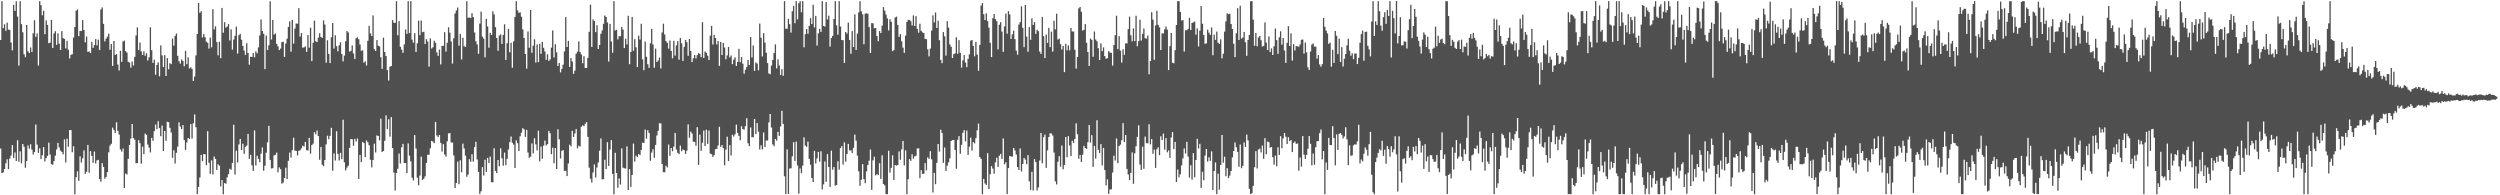 <svg xmlns="http://www.w3.org/2000/svg" width="1920" height="150"><path fill="#4f4f4f" d="M0 30.713h1v83.334H0zM1 0.912h1v132.058H1zM2 21.599h1v110.827H2zM3 18.672h1v111.171H3zM4 23.636h1v101.772H4zM5 17.353h1v105.033H5zM6 22.738h1v107.121H6zM7 22.997h1v98.806H7zM8 32.64h1v86.8H8zM9 38.667h1v72.751H9zM10 3.746h1v117.587H10zM11 8.391h1v108.698H11zM12 0.898h1v122.758H12zM13 12.75h1v94.986H13zM14 50.407h1v73.808H14zM15 0.861h1v115.373H15zM16 18.524h1v106.97H16zM17 24.846h1v85.754H17zM18 41.673h1v70.984H18zM19 43.948h1v84.861H19zM20 19.182h1v104.495H20zM21 39.445h1v72.246H21zM22 40.712h1v73.475H22zM23 36.468h1v74.349H23zM24 39.892h1v75.014H24zM25 25.527h1v93.153H25zM26 15.543h1v101.225H26zM27 28.274h1v67.387H27zM28 25.643h1v85.41H28zM29 50.335h1v67.128H29zM30 0.877h1v113.044H30zM31 3.954h1v118.222H31zM32 11.701h1v107.495H32zM33 8.233h1v104.71H33zM34 26.228h1v97.754H34zM35 15.652h1v105.712H35zM36 19.138h1v100.545H36zM37 33.169h1v76.418H37zM38 32.726h1v86.028H38zM39 15.26h1v110.858H39zM40 36.807h1v89.715H40zM41 25.777h1v97.911H41zM42 23.947h1v95.591H42zM43 34.409h1v80.369H43zM44 25.639h1v84.062H44zM45 33.534h1v79.695H45zM46 38.425h1v77.266H46zM47 23.911h1v92.762H47zM48 29.277h1v89.245H48zM49 29.882h1v77.124H49zM50 37.184h1v87.57H50zM51 31.326h1v75.167H51zM52 38.145h1v74.53H52zM53 44.84h1v55.04H53zM54 42.07h1v57.883H54zM55 41.686h1v75.269H55zM56 28.895h1v83.42H56zM57 20.811h1v128.312H57zM58 8.179h1v127.979H58zM59 7.244h1v124.297H59zM60 27.773h1v111.072H60zM61 23.676h1v96.399H61zM62 23.834h1v100.97H62zM63 15.441h1v106.147H63zM64 23.016h1v92.479H64zM65 32.529h1v101.017H65zM66 28.026h1v103.863H66zM67 39.828h1v71.505H67zM68 39.484h1v93.195H68zM69 40.78h1v75.342H69zM70 32.141h1v87.55H70zM71 36.755h1v88.292H71zM72 34.659h1v81.728H72zM73 30.025h1v95.525H73zM74 34.846h1v88.316H74zM75 30.484h1v92.317H75zM76 38.45h1v99.046H76zM77 7.29h1v132.283H77zM78 5.684h1v119.595H78zM79 18.327h1v109.855H79zM80 31.773h1v105.431H80zM81 29.714h1v106.187H81zM82 28.172h1v104.005H82zM83 25.867h1v91.139H83zM84 38.222h1v73.616H84zM85 33.77h1v76.659H85zM86 50.637h1v47.347H86zM87 31.488h1v68.323H87zM88 42.188h1v59.933H88zM89 41.577h1v52.358H89zM90 49.536h1v50.963H90zM91 54.12h1v49.201H91zM92 39.019h1v75.794H92zM93 47.521h1v68.981H93zM94 31.841h1v82.302H94zM95 31.188h1v113.175H95zM96 39.263h1v94.007H96zM97 40.471h1v93.587H97zM98 47.533h1v74.409H98zM99 48.152h1v63.172H99zM100 51.93h1v54.456H100zM101 47.253h1v47.986H101zM102 50.284h1v55.752H102zM103 43.658h1v63.682H103zM104 27.239h1v98.162H104zM105 21.027h1v104.194H105zM106 38.52h1v69.132H106zM107 32.68h1v77.287H107zM108 39.458h1v86.229H108zM109 42.211h1v70.447H109zM110 39.434h1v78.952H110zM111 42.829h1v59.781H111zM112 40.875h1v62.7H112zM113 46.472h1v64.531H113zM114 44.02h1v69.371H114zM115 20.942h1v96.124H115zM116 38.49h1v67.385H116zM117 48.344h1v59.727H117zM118 45.834h1v54.913H118zM119 57.416h1v38.281H119zM120 49.892h1v49.27H120zM121 47.863h1v45.272H121zM122 58.581h1v39.804H122zM123 34.89h1v69.727H123zM124 42.523h1v53.916H124zM125 51.489h1v64.527H125zM126 42.376h1v58.243H126zM127 58.348h1v49.849H127zM128 44.643h1v48.901H128zM129 53.217h1v40.639H129zM130 48.549h1v49.601H130zM131 49.248h1v52.47H131zM132 29.718h1v91.44H132zM133 35.03h1v80.359H133zM134 27.564h1v98.044H134zM135 25.738h1v91.59H135zM136 42.837h1v69.731H136zM137 47.038h1v46.9H137zM138 48.86h1v48.413H138zM139 45.644h1v53.48H139zM140 46.8h1v49.256H140zM141 50.887h1v56.747H141zM142 38.995h1v76.12H142zM143 49.354h1v60.067H143zM144 44.015h1v61.954H144zM145 52.593h1v54.113H145zM146 51.647h1v43.62H146zM147 52.959h1v53.427H147zM148 62.185h1v32.495H148zM149 58.772h1v29.127H149zM150 42.553h1v55.18H150zM151 26.099h1v122.961H151zM152 2.255h1v141.328H152zM153 9.874h1v126.443H153zM154 8.616h1v110.366H154zM155 28.765h1v95.038H155zM156 26.17h1v92.143H156zM157 28.56h1v89.935H157zM158 32.004h1v94.882H158zM159 32.885h1v67.805H159zM160 37.315h1v87.675H160zM161 28.853h1v104.692H161zM162 36.328h1v86.852H162zM163 7.034h1v126.853H163zM164 22.626h1v97.595H164zM165 20.224h1v101.878H165zM166 32.35h1v98.167H166zM167 42.506h1v83.712H167zM168 32.157h1v95.13H168zM169 44.692h1v98.456H169zM170 6.088h1v132.189H170zM171 25.16h1v123.985H171zM172 17.033h1v123.549H172zM173 21.199h1v119.879H173zM174 20.312h1v115.826H174zM175 18.497h1v115.248H175zM176 31.066h1v98.597H176zM177 22.529h1v107.809H177zM178 38.119h1v87.009H178zM179 30.342h1v65.454H179zM180 27.494h1v106.546H180zM181 20.426h1v95.339H181zM182 41.103h1v83.691H182zM183 27.054h1v83.913H183zM184 25.978h1v80.743H184zM185 30.459h1v84.805H185zM186 35.292h1v75.042H186zM187 38.815h1v79.333H187zM188 42.121h1v70.626H188zM189 33.228h1v78.602H189zM190 40.657h1v62.211H190zM191 49.656h1v72.364H191zM192 43.647h1v75.305H192zM193 43.732h1v83.23H193zM194 40.716h1v90.58H194zM195 43.991h1v56.22H195zM196 39.419h1v87.598H196zM197 40.956h1v78.66H197zM198 36.414h1v85.575H198zM199 27.178h1v97.356H199zM200 14.948h1v102.994H200zM201 23.821h1v89.436H201zM202 25.919h1v105.219H202zM203 53.081h1v74.181H203zM204 27.351h1v89.956H204zM205 38.47h1v70.841H205zM206 34.739h1v61.923H206zM207 0.991h1v121.843H207zM208 30.298h1v99.102H208zM209 15.304h1v113.863H209zM210 26.558h1v92.808H210zM211 25.716h1v93.109H211zM212 33.675h1v83.51H212zM213 35.605h1v96.756H213zM214 38.454h1v90.114H214zM215 37.313h1v92.612H215zM216 32.284h1v108.772H216zM217 32.124h1v108.131H217zM218 43.74h1v92.96H218zM219 33.407h1v95.352H219zM220 29.676h1v107.862H220zM221 20.649h1v102.866H221zM222 16.371h1v100.811H222zM223 39.686h1v81.329H223zM224 15.257h1v100.066H224zM225 33.502h1v72.275H225zM226 21.96h1v93.667H226zM227 18.065h1v97.849H227zM228 18.168h1v101.208H228zM229 6.232h1v109.611H229zM230 28.094h1v87.333H230zM231 25.342h1v88.653H231zM232 36.597h1v75.261H232zM233 36.418h1v76.108H233zM234 35.646h1v73.346H234zM235 39.83h1v75.42H235zM236 26.906h1v88.735H236zM237 36.595h1v69.284H237zM238 21.278h1v96.688H238zM239 46.961h1v64.52H239zM240 32.821h1v77.476H240zM241 15.84h1v85.671H241zM242 31.712h1v71.473H242zM243 32.284h1v67.988H243zM244 28.865h1v75.624H244zM245 25.54h1v97.117H245zM246 28.363h1v84.467H246zM247 29.101h1v97.405H247zM248 15.685h1v111.955H248zM249 18.826h1v104.074H249zM250 48.159h1v62.757H250zM251 30.918h1v73.285H251zM252 41.346h1v65.552H252zM253 48.443h1v55.927H253zM254 28.638h1v69.504H254zM255 17.635h1v113.501H255zM256 37.281h1v80.607H256zM257 27.08h1v96.223H257zM258 35.412h1v65.36H258zM259 39.442h1v78.796H259zM260 34.807h1v88.484H260zM261 32.458h1v84.955H261zM262 41.423h1v80.779H262zM263 47.17h1v44.776H263zM264 42.68h1v82.006H264zM265 31.706h1v99.168H265zM266 23.822h1v104.899H266zM267 24.954h1v102.267H267zM268 39.612h1v73.946H268zM269 39.053h1v67.686H269zM270 34.871h1v72.075H270zM271 41.071h1v70.877H271zM272 45.298h1v61.401H272zM273 29.307h1v79.343H273zM274 28.672h1v77.714H274zM275 30.14h1v107.371H275zM276 34.189h1v84.807H276zM277 38.996h1v85.507H277zM278 38.679h1v70.337H278zM279 48.14h1v61.718H279zM280 47.073h1v73.533H280zM281 50.254h1v57.627H281zM282 31.316h1v77.965H282zM283 19.799h1v91.732H283zM284 25.674h1v96.99H284zM285 27.702h1v100.873H285zM286 11.847h1v111.02H286zM287 37.807h1v72.512H287zM288 39.139h1v77.951H288zM289 30.763h1v73.235H289zM290 35.149h1v69.298H290zM291 35.628h1v72.213H291zM292 43.982h1v47.134H292zM293 52.894h1v63.812H293zM294 28.904h1v87.04H294zM295 40.006h1v68.117H295zM296 43.052h1v45.539H296zM297 53.854h1v45.308H297zM298 61.836h1v29.742H298zM299 51.206h1v53.769H299zM300 50.693h1v39.285H300zM301 15.368h1v98.317H301zM302 17.414h1v115.101H302zM303 17.556h1v128.714H303zM304 0.901h1v131.969H304zM305 27.069h1v102.554H305zM306 16.244h1v101.652H306zM307 35.95h1v89.586H307zM308 38.119h1v74.968H308zM309 40.601h1v69.891H309zM310 34.078h1v91.212H310zM311 22.641h1v102.528H311zM312 25.996h1v106.993H312zM313 0.861h1v109.274H313zM314 25.38h1v94.159H314zM315 0.863h1v123.074H315zM316 30.418h1v106.031H316zM317 32.76h1v105.822H317zM318 25.504h1v78.233H318zM319 39.929h1v74.07H319zM320 33.235h1v103.267H320zM321 15.812h1v126.485H321zM322 27.031h1v107.792H322zM323 15.704h1v104.553H323zM324 24.726h1v113.482H324zM325 24.372h1v112.957H325zM326 33.777h1v101.704H326zM327 30.055h1v95.085H327zM328 31.96h1v86.872H328zM329 51.156h1v67.677H329zM330 29.489h1v84.417H330zM331 37.299h1v70.933H331zM332 36.324h1v72.382H332zM333 31.298h1v78.674H333zM334 32.803h1v60.862H334zM335 40.265h1v63.787H335zM336 42.922h1v62.283H336zM337 38.05h1v65.631H337zM338 49.499h1v60.207H338zM339 35.265h1v81.171H339zM340 35.2h1v75.559H340zM341 24.798h1v93.831H341zM342 39.606h1v80.731H342zM343 32.806h1v75.729H343zM344 20.916h1v81.607H344zM345 25.071h1v77.114H345zM346 31.847h1v77.463H346zM347 48.853h1v60.72H347zM348 29.399h1v90.013H348zM349 10.289h1v134.099H349zM350 7.966h1v132.604H350zM351 5.794h1v118.306H351zM352 35.082h1v106.362H352zM353 26.057h1v97.036H353zM354 45.658h1v86.645H354zM355 28.975h1v81.335H355zM356 35.508h1v78.482H356zM357 36.049h1v83.498H357zM358 0.909h1v134.823H358zM359 13.621h1v120.423H359zM360 13.438h1v108.842H360zM361 13.875h1v110.348H361zM362 10.117h1v108.363H362zM363 13.179h1v110.977H363zM364 24.928h1v88.082H364zM365 31.704h1v77.192H365zM366 34.09h1v88.402H366zM367 41.338h1v90.676H367zM368 18.102h1v130.861H368zM369 8.903h1v137.992H369zM370 28.134h1v100.224H370zM371 29.648h1v105.119H371zM372 44.007h1v78.684H372zM373 14.417h1v117.635H373zM374 20.267h1v100.978H374zM375 36.631h1v88.623H375zM376 25.262h1v94.966H376zM377 26.86h1v113.09H377zM378 8.694h1v131.351H378zM379 11.13h1v102.665H379zM380 20.891h1v110.316H380zM381 29.162h1v103.828H381zM382 39.03h1v83.857H382zM383 27.255h1v100.462H383zM384 26.488h1v87.443H384zM385 33.742h1v87.841H385zM386 26.823h1v100.412H386zM387 18.646h1v98.561H387zM388 46.021h1v80.813H388zM389 33.246h1v88.711H389zM390 22.157h1v92.661H390zM391 40.136h1v69.034H391zM392 32.827h1v72.048H392zM393 52.018h1v57.579H393zM394 31.729h1v79.317H394zM395 12.985h1v115.98H395zM396 0.876h1v106.899H396zM397 7.931h1v102.058H397zM398 9.834h1v106.185H398zM399 9.486h1v95.161H399zM400 12.877h1v89.05H400zM401 22.564h1v75.873H401zM402 29.135h1v70.193H402zM403 41.456h1v63.645H403zM404 52.687h1v47.037H404zM405 24.18h1v93.037H405zM406 36.677h1v84.469H406zM407 7.685h1v112.631H407zM408 40.557h1v69.612H408zM409 35.143h1v82.741H409zM410 30.138h1v75.981H410zM411 48.076h1v62.839H411zM412 34.144h1v81.404H412zM413 47.736h1v52.67H413zM414 33.673h1v90.293H414zM415 41.3h1v71.248H415zM416 32.215h1v89.674H416zM417 36.729h1v75.155H417zM418 39.545h1v68.448H418zM419 45.92h1v65.797H419zM420 41.677h1v69.013H420zM421 46.742h1v53.831H421zM422 45.63h1v56.696H422zM423 36.571h1v81.845H423zM424 23.391h1v90.015H424zM425 44.133h1v81.206H425zM426 33.942h1v79.715H426zM427 40.189h1v89.657H427zM428 50.618h1v48.671H428zM429 48.32h1v58.688H429zM430 55.627h1v66.13H430zM431 52.89h1v62.922H431zM432 49.666h1v65.66H432zM433 39.462h1v91.83H433zM434 13.119h1v118.074H434zM435 36.105h1v99.094H435zM436 31.395h1v94.218H436zM437 51.361h1v59.779H437zM438 44.613h1v67.732H438zM439 47.254h1v53.268H439zM440 56.675h1v48.513H440zM441 54.231h1v48.261H441zM442 41.258h1v57.884H442zM443 39.664h1v74.258H443zM444 31.726h1v80.216H444zM445 39.939h1v72.638H445zM446 41.853h1v55.487H446zM447 48.582h1v47.656H447zM448 43.186h1v53.669H448zM449 52.221h1v42.816H449zM450 52.178h1v41.63H450zM451 44.368h1v60.725H451zM452 24.432h1v104.27H452zM453 3.522h1v133.677H453zM454 36.038h1v104.174H454zM455 14.9h1v117.544H455zM456 16.172h1v110.15H456zM457 24.689h1v111.665H457zM458 19.42h1v109.206H458zM459 37.569h1v87.22H459zM460 34.573h1v81.215H460zM461 25.917h1v80.416H461zM462 23.338h1v114.419H462zM463 18.276h1v119.288H463zM464 11.889h1v110.783H464zM465 13.032h1v116.87H465zM466 17.276h1v91.907H466zM467 47.251h1v80.166H467zM468 18.307h1v96.544H468zM469 31.854h1v75.758H469zM470 40.55h1v93.05H470zM471 0.856h1v148.286H471zM472 23.387h1v93.949H472zM473 22.828h1v110.055H473zM474 30.268h1v113.969H474zM475 27.862h1v109.168H475zM476 27.727h1v114.017H476zM477 20.709h1v93.274H477zM478 22.748h1v106.038H478zM479 36.901h1v92.327H479zM480 29.709h1v99.711H480zM481 34.09h1v78.345H481zM482 12.155h1v133.744H482zM483 49.32h1v80.577H483zM484 39.907h1v103.676H484zM485 13.012h1v121.343H485zM486 38.99h1v71.232H486zM487 30.088h1v93.999H487zM488 36.354h1v83.174H488zM489 51.506h1v69.161H489zM490 27.383h1v90.95H490zM491 30.424h1v88.676H491zM492 18.251h1v96.914H492zM493 45.55h1v63.977H493zM494 53.908h1v55.894H494zM495 31.969h1v67.549H495zM496 43.609h1v62.904H496zM497 49.291h1v50.724H497zM498 52.115h1v49.914H498zM499 33.23h1v90.192H499zM500 22.157h1v95.025H500zM501 34.152h1v80.461H501zM502 52.036h1v69.168H502zM503 37.344h1v73.983H503zM504 47.692h1v56.345H504zM505 46.502h1v53.929H505zM506 44.21h1v50.412H506zM507 52.598h1v42.246H507zM508 24.931h1v101.03H508zM509 18.192h1v114.042H509zM510 26.477h1v105.799H510zM511 31.52h1v95.812H511zM512 32.909h1v95.656H512zM513 37.341h1v73.635H513zM514 31.133h1v88.597H514zM515 39.116h1v74.598H515zM516 44.806h1v71.297H516zM517 31.354h1v81.251H517zM518 42.678h1v59.396H518zM519 34.888h1v79.928H519zM520 31.591h1v85.819H520zM521 45.868h1v72.521H521zM522 29.17h1v82.633H522zM523 33.213h1v82.973H523zM524 46.821h1v67.957H524zM525 35.957h1v79.331H525zM526 30.762h1v87.427H526zM527 32.393h1v83.368H527zM528 42.83h1v52.672H528zM529 29.952h1v75.804H529zM530 39.136h1v61.93H530zM531 47.691h1v54.836H531zM532 44.743h1v64.047H532zM533 42.29h1v66.641H533zM534 44.869h1v66.986H534zM535 42.341h1v55.358H535zM536 40.749h1v85.886H536zM537 41.535h1v61.879H537zM538 43.882h1v71.908H538zM539 17.034h1v92.572H539zM540 44.477h1v55.823H540zM541 39.574h1v72.583H541zM542 40.615h1v59.036H542zM543 42.746h1v67.741H543zM544 46.085h1v54.186H544zM545 27.418h1v90.535H545zM546 19.872h1v98.575H546zM547 34.217h1v86.318H547zM548 26.735h1v92.339H548zM549 29.201h1v85.41H549zM550 34.093h1v80.167H550zM551 31.435h1v80.309H551zM552 50.592h1v46.795H552zM553 32.213h1v80.591H553zM554 42.249h1v69.171H554zM555 32.905h1v80.882H555zM556 36.521h1v90.423H556zM557 45.512h1v69.454H557zM558 42.531h1v62.462H558zM559 36.031h1v87.668H559zM560 44.098h1v67.385H560zM561 42.675h1v76.783H561zM562 49.261h1v54.266H562zM563 45.825h1v59.038H563zM564 44.029h1v59.154H564zM565 50.662h1v45.026H565zM566 47.505h1v54.609H566zM567 37.551h1v66.814H567zM568 47.781h1v59.878H568zM569 43.711h1v53.239H569zM570 48.881h1v50.218H570zM571 56.622h1v42.972H571zM572 53.547h1v43.391H572zM573 51.473h1v39.311H573zM574 46.097h1v63.939H574zM575 49.901h1v62.351H575zM576 28.517h1v69.36H576zM577 44.153h1v61.269H577zM578 34.934h1v70.411H578zM579 54.437h1v36.96H579zM580 47.987h1v55.029H580zM581 48.852h1v45.653H581zM582 53.999h1v47.098H582zM583 18.069h1v96.773H583zM584 28.998h1v82.613H584zM585 43.355h1v71.424H585zM586 25.473h1v76.276H586zM587 32.714h1v80.198H587zM588 40.478h1v67.425H588zM589 48.428h1v59.495H589zM590 56.354h1v37.718H590zM591 57.016h1v30.517H591zM592 50.337h1v47.617H592zM593 46.052h1v64.827H593zM594 40.767h1v71.578H594zM595 34.074h1v72.637H595zM596 52.507h1v55.462H596zM597 45.559h1v55.699H597zM598 50.27h1v54.07H598zM599 57.643h1v39.539H599zM600 53.131h1v31.982H600zM601 58.158h1v37.032H601zM602 0.866h1v134.546H602zM603 22.067h1v127.051H603zM604 22.129h1v92.617H604zM605 14.5h1v134.389H605zM606 18.587h1v110.847H606zM607 25.054h1v104.159H607zM608 8.664h1v111.394H608zM609 4.517h1v104.623H609zM610 17.819h1v105.758H610zM611 0.873h1v107.877H611zM612 14.92h1v112.169H612zM613 2.504h1v146.241H613zM614 0.864h1v128.535H614zM615 9.382h1v123.573H615zM616 0.865h1v126.295H616zM617 36.336h1v69.194H617zM618 26.252h1v85.558H618zM619 22.299h1v90.515H619zM620 25.965h1v82.773H620zM621 19.848h1v102.235H621zM622 13.989h1v112.459H622zM623 18.448h1v118.247H623zM624 3.58h1v136.251H624zM625 21.026h1v94.814H625zM626 12.165h1v113.356H626zM627 34.967h1v86.759H627zM628 25.614h1v91.012H628zM629 22.172h1v102.009H629zM630 24.455h1v91.692H630zM631 0.864h1v144.58H631zM632 19.92h1v121.697H632zM633 20.424h1v103.587H633zM634 1.481h1v138.151H634zM635 14.958h1v103.384H635zM636 12.042h1v116.186H636zM637 35.786h1v107.774H637zM638 29.245h1v86.489H638zM639 27.557h1v102.727H639zM640 14.55h1v113.755H640zM641 0.916h1v141.681H641zM642 19.505h1v122.602H642zM643 26.615h1v97.254H643zM644 0.882h1v129.385H644zM645 20.378h1v93.413H645zM646 30.723h1v81.539H646zM647 30.917h1v95.482H647zM648 48.323h1v60.991H648zM649 24.568h1v99.588H649zM650 25.816h1v92.462H650zM651 17.347h1v93.139H651zM652 30.68h1v84.884H652zM653 41.271h1v74.202H653zM654 23.932h1v93.51H654zM655 36.094h1v77.445H655zM656 11.022h1v92.383H656zM657 38.351h1v69.665H657zM658 25.796h1v93.748H658zM659 9.581h1v121.999H659zM660 0.854h1v141.824H660zM661 8.66h1v129.443H661zM662 10.939h1v115.132H662zM663 33.948h1v103.633H663zM664 10.465h1v130.215H664zM665 10.249h1v121.388H665zM666 10.616h1v116.227H666zM667 20.853h1v102.554H667zM668 40.727h1v74.095H668zM669 17.75h1v128.051H669zM670 17.934h1v105.266H670zM671 21.704h1v98.652H671zM672 21.52h1v113.181H672zM673 27.702h1v105.956H673zM674 31.658h1v102.851H674zM675 23.866h1v101.449H675zM676 25.432h1v111.922H676zM677 19.736h1v99.558H677zM678 5.426h1v135.874H678zM679 8.147h1v134.19H679zM680 11.18h1v137.93H680zM681 14.107h1v135.027H681zM682 23.327h1v92.486H682zM683 14.723h1v117.822H683zM684 16.685h1v112.188H684zM685 39.284h1v80.051H685zM686 38.504h1v99.768H686zM687 13.405h1v113.291H687zM688 12.743h1v114.496H688zM689 19.123h1v107.596H689zM690 28.327h1v87.927H690zM691 26.2h1v96.493H691zM692 31.673h1v83.065H692zM693 36.534h1v71.705H693zM694 40.593h1v86.44H694zM695 27.413h1v88.026H695zM696 16.825h1v132.265H696zM697 15.242h1v122.414H697zM698 15.293h1v106.919H698zM699 16.265h1v107.259H699zM700 19.529h1v99.017H700zM701 11.811h1v110.032H701zM702 19.967h1v100.21H702zM703 12.415h1v107.198H703zM704 22.097h1v91.923H704zM705 25.07h1v88.854H705zM706 18.245h1v118.6H706zM707 23.656h1v107.017H707zM708 24.809h1v108.718H708zM709 25.371h1v108.13H709zM710 29.795h1v95.515H710zM711 30.096h1v100.789H711zM712 37.867h1v83.04H712zM713 43.291h1v78.705H713zM714 37.259h1v78.886H714zM715 23.527h1v98.843H715zM716 11.793h1v136.041H716zM717 17.226h1v115.552H717zM718 9.562h1v131.904H718zM719 21.443h1v103.623H719zM720 15.867h1v94.713H720zM721 30.856h1v85.582H721zM722 45.959h1v53.69H722zM723 48.559h1v53.661H723zM724 24.611h1v100.478H724zM725 27.911h1v85.373H725zM726 42.69h1v88.567H726zM727 16.249h1v110.983H727zM728 21.189h1v103.486H728zM729 34.036h1v87.589H729zM730 35.932h1v72.331H730zM731 44.524h1v63.069H731zM732 41.627h1v65.911H732zM733 40.971h1v74.185H733zM734 28.558h1v101.104H734zM735 41.249h1v66.136H735zM736 30.811h1v73.717H736zM737 40.593h1v77.548H737zM738 51.897h1v59.324H738zM739 46.347h1v55.655H739zM740 42.244h1v57.644H740zM741 48.048h1v60.508H741zM742 51.548h1v48.7H742zM743 45.184h1v73.731H743zM744 41.751h1v70.912H744zM745 31.228h1v74.507H745zM746 30.766h1v84.86H746zM747 35.329h1v73.777H747zM748 43.255h1v66.892H748zM749 32.146h1v74.009H749zM750 41.912h1v58.175H750zM751 54.354h1v40.569H751zM752 34.523h1v86.096H752zM753 4.291h1v117.785H753zM754 2.375h1v146.754H754zM755 10.896h1v126.533H755zM756 15.416h1v125.461H756zM757 10.309h1v131.697H757zM758 16.222h1v101.378H758zM759 21.254h1v123.974H759zM760 32.819h1v100.943H760zM761 43.864h1v83.727H761zM762 14.004h1v115.47H762zM763 10.764h1v122.662H763zM764 14.663h1v110.078H764zM765 16.318h1v104.816H765zM766 37.91h1v90.226H766zM767 18.973h1v100.629H767zM768 17.069h1v101.175H768zM769 24.285h1v97.783H769zM770 39.836h1v66.487H770zM771 20.336h1v105.878H771zM772 10.423h1v114.217H772zM773 25.84h1v123.225H773zM774 8.551h1v120.539H774zM775 11.102h1v108.64H775zM776 29.898h1v90.305H776zM777 26.305h1v93.968H777zM778 23.546h1v90.05H778zM779 30.062h1v85.508H779zM780 38.85h1v79.826H780zM781 42.008h1v86.315H781zM782 18.903h1v111.68H782zM783 16.989h1v97.018H783zM784 4.853h1v126.88H784zM785 21.35h1v104.582H785zM786 36.178h1v85.119H786zM787 3.743h1v118.848H787zM788 28.112h1v97.972H788zM789 39.707h1v79.459H789zM790 20.852h1v118.458H790zM791 30.578h1v115.261H791zM792 14.068h1v117.901H792zM793 19.132h1v127.223H793zM794 16.949h1v105.272H794zM795 26.019h1v98.425H795zM796 22.809h1v123.527H796zM797 23.944h1v120.05H797zM798 39.566h1v83.725H798zM799 41.43h1v60.709H799zM800 12.996h1v112.424H800zM801 27.731h1v77.638H801zM802 44.593h1v58.768H802zM803 26.517h1v102.361H803zM804 32.94h1v82.516H804zM805 21.382h1v83.875H805zM806 36.16h1v66.257H806zM807 24.253h1v78.258H807zM808 39.635h1v64.447H808zM809 15.927h1v101.29H809zM810 22.529h1v116.79H810zM811 10.571h1v131.085H811zM812 30.344h1v93.89H812zM813 29.625h1v90.296H813zM814 33.914h1v94.078H814zM815 38.048h1v73.747H815zM816 35.222h1v94.773H816zM817 55.407h1v71.275H817zM818 33.665h1v71.581H818zM819 38.671h1v82.103H819zM820 34.916h1v69.636H820zM821 38.659h1v73.069H821zM822 21.478h1v98.403H822zM823 24.155h1v83.922H823zM824 24.153h1v85.602H824zM825 38.194h1v68.576H825zM826 52.692h1v42.009H826zM827 43.791h1v59.254H827zM828 6.464h1v115.514H828zM829 5.365h1v113.631H829zM830 8.988h1v115.378H830zM831 23.507h1v95.302H831zM832 22.934h1v89.039H832zM833 18.47h1v95.261H833zM834 32.895h1v81.447H834zM835 39.948h1v69.262H835zM836 50.613h1v45.392H836zM837 29.6h1v79.898H837zM838 30.606h1v73.192H838zM839 43.59h1v84.566H839zM840 24.195h1v87.89H840zM841 30.285h1v91.525H841zM842 31.697h1v60.676H842zM843 37h1v78.09H843zM844 46.099h1v71.413H844zM845 33.265h1v77.498H845zM846 39.258h1v87.83H846zM847 36.414h1v77.179H847zM848 43.056h1v87.542H848zM849 45.182h1v97.207H849zM850 44.638h1v93.115H850zM851 39.327h1v109.576H851zM852 40.363h1v105.222H852zM853 40.666h1v104.715H853zM854 50.398h1v82.126H854zM855 34.602h1v84.998H855zM856 27.026h1v96.279H856zM857 12.096h1v94.299H857zM858 37.732h1v87.606H858zM859 27.686h1v84.51H859zM860 38.926h1v72.123H860zM861 48.026h1v59.659H861zM862 37.816h1v56.772H862zM863 42.149h1v66.898H863zM864 33.321h1v70.347H864zM865 33.325h1v96.397H865zM866 22.34h1v111.693H866zM867 12.749h1v125.581H867zM868 27.115h1v105.686H868zM869 31.737h1v85.287H869zM870 21.866h1v119.276H870zM871 31.542h1v86.211H871zM872 12.083h1v100.245H872zM873 35.537h1v69.581H873zM874 31.591h1v64.633H874zM875 15.182h1v111.188H875zM876 31.149h1v99.381H876zM877 26.062h1v86.615H877zM878 21.861h1v107.792H878zM879 29.273h1v75.613H879zM880 29.732h1v80.26H880zM881 27.309h1v82.792H881zM882 57.037h1v38.408H882zM883 46.895h1v63.934H883zM884 9.372h1v97.383H884zM885 15.128h1v102.98H885zM886 45.948h1v68.95H886zM887 19.554h1v109.437H887zM888 8.279h1v106.353H888zM889 19.043h1v94.062H889zM890 20.97h1v98.157H890zM891 38.405h1v66.298H891zM892 25.654h1v81.903H892zM893 25.662h1v76.929H893zM894 22.526h1v92.401H894zM895 20.437h1v85.682H895zM896 22.801h1v94.191H896zM897 53.824h1v61.755H897zM898 35.434h1v85.861H898zM899 25.268h1v80.344H899zM900 48.235h1v53.206H900zM901 48.569h1v65.911H901zM902 38.567h1v70.439H902zM903 19.151h1v120.63H903zM904 0.887h1v129.297H904zM905 0.902h1v135.266H905zM906 9.12h1v124.709H906zM907 15.675h1v111.342H907zM908 15.462h1v106.205H908zM909 39.626h1v74.328H909zM910 23.27h1v94.637H910zM911 23.202h1v85.764H911zM912 22.158h1v98.045H912zM913 13.647h1v122.783H913zM914 23.055h1v103.852H914zM915 17.659h1v120.345H915zM916 17.113h1v100.5H916zM917 16.54h1v119.583H917zM918 26.635h1v96.232H918zM919 21.82h1v84.819H919zM920 35.654h1v78.413H920zM921 23.563h1v86.851H921zM922 4.648h1v139.659H922zM923 18.239h1v113.688H923zM924 26.9h1v111.508H924zM925 33.666h1v85.831H925zM926 33.254h1v81.174H926zM927 22.761h1v101.373H927zM928 25.067h1v95.71H928zM929 26.767h1v96.769H929zM930 21.105h1v95.144H930zM931 42.374h1v103.623H931zM932 26.594h1v104.722H932zM933 30.611h1v94.145H933zM934 24.247h1v124.834H934zM935 32.775h1v100.649H935zM936 33.771h1v111.915H936zM937 30.231h1v96.452H937zM938 44.8h1v58.881H938zM939 41.287h1v83.652H939zM940 24.257h1v96.108H940zM941 16.456h1v118.871H941zM942 10.259h1v118.94H942zM943 10.901h1v125.886H943zM944 10.54h1v124.305H944zM945 18.453h1v112.887H945zM946 22.29h1v98.603H946zM947 33.605h1v82.403H947zM948 43.877h1v65.511H948zM949 25.483h1v87.615H949zM950 6.288h1v110.322H950zM951 30.704h1v97.401H951zM952 4.41h1v106.572H952zM953 29.7h1v99.483H953zM954 28.853h1v98.552H954zM955 24.508h1v84.922H955zM956 32.444h1v80.44H956zM957 42.875h1v60.532H957zM958 30.737h1v77.015H958zM959 26.836h1v118.169H959zM960 1.003h1v148H960zM961 0.845h1v147.573H961zM962 15.088h1v127.64H962zM963 35.101h1v93.36H963zM964 25.335h1v90.723H964zM965 35.529h1v93.859H965zM966 28.776h1v86.055H966zM967 27.652h1v86.465H967zM968 30.854h1v86.19H968zM969 35.771h1v76.028H969zM970 35.287h1v86.665H970zM971 17.194h1v88.869H971zM972 32.711h1v85.75H972zM973 38.409h1v70.366H973zM974 27.931h1v81.295H974zM975 40.006h1v73.365H975zM976 37.15h1v75.722H976zM977 42.233h1v78.472H977zM978 35.547h1v90.894H978zM979 21.938h1v97.57H979zM980 30.845h1v96.867H980zM981 41.296h1v71.788H981zM982 28.612h1v90.381H982zM983 24.034h1v80.575H983zM984 34.295h1v79.561H984zM985 29.183h1v77.114H985zM986 38.784h1v63.31H986zM987 48.295h1v56.647H987zM988 32.911h1v77.666H988zM989 20.101h1v85.271H989zM990 35.342h1v72.989H990zM991 25.659h1v81.911H991zM992 46.547h1v70.222H992zM993 33.9h1v75.81H993zM994 38.707h1v69.993H994zM995 35.316h1v75.156H995zM996 35.651h1v74.505H996zM997 35.862h1v95.28H997zM998 34.168h1v86.746H998zM999 30.545h1v97.383H999zM1000 30.345h1v74.136H1000zM1001 41.148h1v77.565H1001zM1002 32.669h1v89.4H1002zM1003 40.207h1v78.735H1003zM1004 51.666h1v62.587H1004zM1005 53.703h1v50.779H1005zM1006 39.559h1v70.889H1006zM1007 34.227h1v92.725H1007zM1008 33.336h1v84.573H1008zM1009 35.891h1v90.623H1009zM1010 35.764h1v77.296H1010zM1011 45.071h1v63.427H1011zM1012 42.304h1v65.973H1012zM1013 49.531h1v52.718H1013zM1014 51.202h1v48.298H1014zM1015 49.329h1v73.018H1015zM1016 13.817h1v102.176H1016zM1017 20.599h1v128.516H1017zM1018 23.522h1v101.267H1018zM1019 25.659h1v104.84H1019zM1020 33.667h1v72.235H1020zM1021 32.722h1v78.622H1021zM1022 51.132h1v60.342H1022zM1023 38.261h1v58.663H1023zM1024 48.336h1v57.698H1024zM1025 23.751h1v103.227H1025zM1026 27.427h1v75.812H1026zM1027 41.583h1v73.567H1027zM1028 29.71h1v73.029H1028zM1029 47.59h1v54.551H1029zM1030 36.213h1v67.308H1030zM1031 51.119h1v55.24H1031zM1032 45.104h1v59.697H1032zM1033 41.469h1v56.286H1033zM1034 34.821h1v72.214H1034zM1035 29.759h1v97.069H1035zM1036 38.893h1v72.755H1036zM1037 42.817h1v76.852H1037zM1038 40.908h1v78.453H1038zM1039 45.455h1v66.193H1039zM1040 41.075h1v69.724H1040zM1041 41.145h1v69.91H1041zM1042 49.203h1v59.343H1042zM1043 44.4h1v51.42H1043zM1044 32.785h1v92.714H1044zM1045 26.215h1v96.306H1045zM1046 23.436h1v100.464H1046zM1047 46.654h1v71.432H1047zM1048 24.55h1v88.671H1048zM1049 24.247h1v90.762H1049zM1050 35.151h1v84.446H1050zM1051 37.902h1v72.865H1051zM1052 43.333h1v57.939H1052zM1053 16.519h1v117.656H1053zM1054 0.908h1v146.734H1054zM1055 27.624h1v121.513H1055zM1056 16.372h1v108.147H1056zM1057 19.138h1v101.923H1057zM1058 0.937h1v116.503H1058zM1059 8.624h1v105.922H1059zM1060 19.659h1v95.875H1060zM1061 23.616h1v84.532H1061zM1062 13.161h1v106.529H1062zM1063 9.381h1v105.613H1063zM1064 18.27h1v107.465H1064zM1065 7.716h1v104.463H1065zM1066 12.301h1v102.153H1066zM1067 0.872h1v119.404H1067zM1068 44.125h1v68.221H1068zM1069 8.28h1v108.679H1069zM1070 13.98h1v100.811H1070zM1071 25.667h1v78.987H1071zM1072 0.838h1v117.761H1072zM1073 33.307h1v113.816H1073zM1074 27.623h1v77.073H1074zM1075 13.188h1v118.348H1075zM1076 34.882h1v105.349H1076zM1077 34.739h1v87.456H1077zM1078 31.713h1v89.819H1078zM1079 32.043h1v93.592H1079zM1080 37.252h1v78.607H1080zM1081 23.208h1v89.203H1081zM1082 14.732h1v106.442H1082zM1083 3.687h1v116.323H1083zM1084 29.309h1v93.741H1084zM1085 19.974h1v92.891H1085zM1086 6.924h1v109.421H1086zM1087 12.908h1v99.273H1087zM1088 28.229h1v90.189H1088zM1089 31.356h1v74.617H1089zM1090 35.763h1v72.388H1090zM1091 41.131h1v76.031H1091zM1092 30.426h1v81.452H1092zM1093 24.88h1v104.823H1093zM1094 26.613h1v84.108H1094zM1095 36.162h1v87.753H1095zM1096 28.207h1v92.001H1096zM1097 37.816h1v94.168H1097zM1098 40.824h1v78.276H1098zM1099 44.893h1v74.378H1099zM1100 37.448h1v84.776H1100zM1101 36.602h1v87.732H1101zM1102 20.458h1v103.574H1102zM1103 35.57h1v83.404H1103zM1104 27.426h1v101.804H1104zM1105 32.901h1v99.334H1105zM1106 30.366h1v84.876H1106zM1107 29.739h1v71.96H1107zM1108 33.095h1v88.949H1108zM1109 33.985h1v84.711H1109zM1110 0.882h1v134.16H1110zM1111 0.977h1v148.001H1111zM1112 12.272h1v122.149H1112zM1113 27.051h1v106.286H1113zM1114 35.245h1v101.835H1114zM1115 30.546h1v82.568H1115zM1116 32.069h1v98.084H1116zM1117 36.688h1v80.656H1117zM1118 37.616h1v69.939H1118zM1119 31.946h1v89.914H1119zM1120 30.812h1v89.456H1120zM1121 37.701h1v72.515H1121zM1122 30.432h1v89.948H1122zM1123 40.202h1v83.428H1123zM1124 35.625h1v79.054H1124zM1125 35.982h1v82.416H1125zM1126 32.811h1v73.013H1126zM1127 42.667h1v46.054H1127zM1128 29.054h1v94.534H1128zM1129 26.217h1v104.632H1129zM1130 29.712h1v89.616H1130zM1131 25.25h1v93.346H1131zM1132 29.073h1v84.797H1132zM1133 31.012h1v83.328H1133zM1134 35.862h1v75.83H1134zM1135 45.281h1v72.568H1135zM1136 37.954h1v63.118H1136zM1137 43.224h1v62.684H1137zM1138 34.405h1v90.16H1138zM1139 45.627h1v68.522H1139zM1140 44.582h1v86.537H1140zM1141 41.488h1v66.897H1141zM1142 43.236h1v80.864H1142zM1143 42.125h1v83.726H1143zM1144 44.96h1v68.142H1144zM1145 43.064h1v73.131H1145zM1146 43.513h1v58.655H1146zM1147 14.425h1v134.617H1147zM1148 23.036h1v89.804H1148zM1149 15.019h1v129.231H1149zM1150 31.934h1v108.887H1150zM1151 19.434h1v110.416H1151zM1152 27.716h1v91.939H1152zM1153 33.643h1v68.97H1153zM1154 35.158h1v68.6H1154zM1155 50h1v56.239H1155zM1156 34.399h1v78.781H1156zM1157 31.658h1v89.506H1157zM1158 28.994h1v84.458H1158zM1159 21.23h1v80.384H1159zM1160 33.225h1v82.095H1160zM1161 34.105h1v72.488H1161zM1162 31.886h1v75.993H1162zM1163 38.772h1v64.228H1163zM1164 33.196h1v67.615H1164zM1165 43.396h1v47.215H1165zM1166 38.144h1v67.878H1166zM1167 14.367h1v115.876H1167zM1168 21.87h1v110.334H1168zM1169 11.248h1v115.437H1169zM1170 30.656h1v102.695H1170zM1171 24.551h1v106.857H1171zM1172 26.662h1v95.315H1172zM1173 37.684h1v75.435H1173zM1174 43.605h1v58.034H1174zM1175 34.671h1v63.374H1175zM1176 22.162h1v84.7H1176zM1177 43.834h1v91.785H1177zM1178 32.443h1v71.939H1178zM1179 42.497h1v62.581H1179zM1180 38.585h1v64.842H1180zM1181 48.632h1v48.117H1181zM1182 64.963h1v45.369H1182zM1183 47.94h1v50.736H1183zM1184 53.696h1v58.968H1184zM1185 34.887h1v78.501H1185zM1186 41.01h1v68.315H1186zM1187 41.821h1v77.295H1187zM1188 30.912h1v94.012H1188zM1189 48.38h1v56.598H1189zM1190 43.45h1v78.103H1190zM1191 45.841h1v63.375H1191zM1192 55.203h1v44.975H1192zM1193 50.467h1v45.645H1193zM1194 50.01h1v60.76H1194zM1195 40.747h1v64.218H1195zM1196 42.629h1v72.729H1196zM1197 49.08h1v58.14H1197zM1198 48.108h1v56.185H1198zM1199 43.24h1v67.596H1199zM1200 43.725h1v64.075H1200zM1201 49.452h1v55.816H1201zM1202 47.367h1v55.054H1202zM1203 38.506h1v84.378H1203zM1204 9.4h1v139.673H1204zM1205 17.061h1v132.017H1205zM1206 11.127h1v137.985H1206zM1207 11.345h1v125.522H1207zM1208 12.474h1v129.662H1208zM1209 14.142h1v128.887H1209zM1210 24.772h1v115.743H1210zM1211 34.86h1v93.596H1211zM1212 32.161h1v82.563H1212zM1213 28.334h1v101.155H1213zM1214 8.611h1v127.235H1214zM1215 8.546h1v119.818H1215zM1216 17.774h1v116.186H1216zM1217 18.167h1v89.002H1217zM1218 8.544h1v113.352H1218zM1219 40.814h1v75.48H1219zM1220 27.516h1v82.353H1220zM1221 32.116h1v74.993H1221zM1222 36.395h1v89.576H1222zM1223 15.989h1v133.139H1223zM1224 12.4h1v121.817H1224zM1225 0.87h1v146.097H1225zM1226 32.655h1v107.427H1226zM1227 15.343h1v112.896H1227zM1228 4.168h1v127.336H1228zM1229 24.248h1v92.552H1229zM1230 22.945h1v104.192H1230zM1231 32.004h1v100.413H1231zM1232 31.272h1v92.816H1232zM1233 32.365h1v103.083H1233zM1234 6.65h1v130.914H1234zM1235 0.882h1v114.018H1235zM1236 18.792h1v111.415H1236zM1237 19.583h1v104.573H1237zM1238 32.172h1v96.707H1238zM1239 19.619h1v105.587H1239zM1240 12.292h1v100.124H1240zM1241 0.901h1v132.201H1241zM1242 31.502h1v103.75H1242zM1243 0.834h1v148.301H1243zM1244 20.059h1v128.988H1244zM1245 9.36h1v127.613H1245zM1246 17.314h1v131.778H1246zM1247 34.305h1v114.787H1247zM1248 19.319h1v113.317H1248zM1249 24.841h1v97.396H1249zM1250 10.858h1v114.851H1250zM1251 26.185h1v87.398H1251zM1252 13.01h1v127.32H1252zM1253 15.39h1v133.675H1253zM1254 25.652h1v106.36H1254zM1255 12.695h1v122.214H1255zM1256 28.952h1v97.087H1256zM1257 33.031h1v84.936H1257zM1258 27.428h1v99.075H1258zM1259 36.305h1v84.481H1259zM1260 18.912h1v106.571H1260zM1261 3.903h1v132.258H1261zM1262 4.461h1v137.59H1262zM1263 12.78h1v136.335H1263zM1264 5.753h1v139.048H1264zM1265 8.081h1v124.213H1265zM1266 9.343h1v139.749H1266zM1267 19.613h1v114.757H1267zM1268 18.867h1v125.093H1268zM1269 15.626h1v121.304H1269zM1270 5.021h1v126.41H1270zM1271 0.898h1v140.338H1271zM1272 12.818h1v125.911H1272zM1273 13.765h1v135.376H1273zM1274 5.012h1v144.122H1274zM1275 3.341h1v133.558H1275zM1276 14.15h1v122.252H1276zM1277 9.058h1v133.604H1277zM1278 0.957h1v148.19H1278zM1279 9.575h1v129.659H1279zM1280 7.781h1v128.683H1280zM1281 0.893h1v135.424H1281zM1282 4.881h1v130.798H1282zM1283 37.813h1v108.363H1283zM1284 18.906h1v110.649H1284zM1285 15.105h1v116.688H1285zM1286 34.783h1v82.3H1286zM1287 28.406h1v106.467H1287zM1288 0.866h1v127.801H1288zM1289 21.199h1v115.814H1289zM1290 20.943h1v110.16H1290zM1291 11.32h1v114.861H1291zM1292 30.396h1v94.278H1292zM1293 22.92h1v120.722H1293zM1294 48.017h1v85.897H1294zM1295 19.943h1v128.865H1295zM1296 23.124h1v109.462H1296zM1297 5.341h1v97.804H1297zM1298 23.758h1v119.158H1298zM1299 33.75h1v85.029H1299zM1300 29h1v110.286H1300zM1301 30.138h1v99.595H1301zM1302 17.574h1v118.632H1302zM1303 5.867h1v120.153H1303zM1304 6.239h1v122.105H1304zM1305 16.516h1v98.848H1305zM1306 21.865h1v97.087H1306zM1307 6.519h1v124.609H1307zM1308 1.121h1v138.2H1308zM1309 26.763h1v81.763H1309zM1310 31.195h1v101.203H1310zM1311 32.039h1v84.052H1311zM1312 25.132h1v104.366H1312zM1313 22.276h1v96.309H1313zM1314 17.262h1v89.123H1314zM1315 59.67h1v51.709H1315zM1316 18.376h1v108.981H1316zM1317 0.879h1v148.095H1317zM1318 0.881h1v132.733H1318zM1319 2.416h1v124.151H1319zM1320 31.639h1v104.689H1320zM1321 9.395h1v113.954H1321zM1322 21.964h1v108.13H1322zM1323 33.309h1v68.706H1323zM1324 28.468h1v102.526H1324zM1325 30.908h1v89.725H1325zM1326 39.847h1v86.129H1326zM1327 22.746h1v102.322H1327zM1328 37.14h1v70.572H1328zM1329 28.685h1v114.444H1329zM1330 40.94h1v95.404H1330zM1331 33.394h1v87.489H1331zM1332 39.394h1v81.672H1332zM1333 34.106h1v84.128H1333zM1334 21.79h1v97.958H1334zM1335 30.202h1v102.245H1335zM1336 43.336h1v72.834H1336zM1337 33.049h1v96.939H1337zM1338 33.019h1v99.177H1338zM1339 33.73h1v97.493H1339zM1340 42.149h1v77.745H1340zM1341 48.639h1v72.118H1341zM1342 38.405h1v73.26H1342zM1343 34.298h1v67.276H1343zM1344 39.85h1v62.44H1344zM1345 22.204h1v124.52H1345zM1346 42.318h1v90.516H1346zM1347 23.339h1v125.784H1347zM1348 14.89h1v94.28H1348zM1349 15.205h1v96.463H1349zM1350 13.703h1v100.718H1350zM1351 24.752h1v87.429H1351zM1352 22.485h1v102.201H1352zM1353 44.426h1v66.891H1353zM1354 6.619h1v113.086H1354zM1355 11.084h1v128.976H1355zM1356 21.796h1v116.226H1356zM1357 15.972h1v123.381H1357zM1358 18.121h1v105.297H1358zM1359 1.294h1v119.218H1359zM1360 34.746h1v78.874H1360zM1361 15.921h1v98.742H1361zM1362 33.476h1v82.106H1362zM1363 18.632h1v96.256H1363zM1364 25.076h1v98.205H1364zM1365 20.607h1v104.492H1365zM1366 29.166h1v86.509H1366zM1367 21.941h1v95.582H1367zM1368 26.61h1v84.774H1368zM1369 14.893h1v108.058H1369zM1370 33.681h1v82.904H1370zM1371 25.731h1v81.593H1371zM1372 22.742h1v86.92H1372zM1373 21.219h1v106.691H1373zM1374 15.002h1v115.195H1374zM1375 6.295h1v119.768H1375zM1376 25.263h1v105.232H1376zM1377 26.556h1v94.71H1377zM1378 24.911h1v98.48H1378zM1379 40.343h1v72.326H1379zM1380 28.136h1v84.606H1380zM1381 31.872h1v84.888H1381zM1382 23.3h1v102.873H1382zM1383 14.101h1v112.023H1383zM1384 23.559h1v102.607H1384zM1385 23.225h1v102.363H1385zM1386 16.181h1v104.453H1386zM1387 19.317h1v94.253H1387zM1388 13.714h1v104.098H1388zM1389 34.116h1v101.313H1389zM1390 33.689h1v89.789H1390zM1391 29.964h1v106.774H1391zM1392 6.098h1v116.495H1392zM1393 10.607h1v127.613H1393zM1394 16.98h1v119.188H1394zM1395 12.61h1v136.388H1395zM1396 10.188h1v133.22H1396zM1397 4.472h1v128.072H1397zM1398 22.2h1v108.862H1398zM1399 29.064h1v91.924H1399zM1400 31.23h1v83.644H1400zM1401 34.899h1v84.014H1401zM1402 36.224h1v95.149H1402zM1403 35.14h1v73.523H1403zM1404 42.599h1v81.733H1404zM1405 37.738h1v94.037H1405zM1406 47.041h1v66.404H1406zM1407 46.27h1v72.962H1407zM1408 48.211h1v57.255H1408zM1409 34.877h1v67.485H1409zM1410 0.878h1v135.338H1410zM1411 23.112h1v126.001H1411zM1412 0.853h1v143.115H1412zM1413 3.757h1v123.357H1413zM1414 1.481h1v121.533H1414zM1415 5.895h1v109.801H1415zM1416 41.168h1v79.873H1416zM1417 15.495h1v96.272H1417zM1418 14.192h1v109.038H1418zM1419 24.104h1v97.451H1419zM1420 42.024h1v82.821H1420zM1421 31.022h1v90.202H1421zM1422 32.46h1v96.034H1422zM1423 25.865h1v105.19H1423zM1424 15.664h1v109.205H1424zM1425 31.912h1v101.144H1425zM1426 36.434h1v81.718H1426zM1427 47.486h1v78.987H1427zM1428 43.176h1v66.864H1428zM1429 27.233h1v90.274H1429zM1430 26.532h1v89.361H1430zM1431 27.388h1v95.55H1431zM1432 17.53h1v105.913H1432zM1433 27.04h1v94.329H1433zM1434 40.114h1v91.784H1434zM1435 36.293h1v86.892H1435zM1436 36.74h1v87.944H1436zM1437 26.367h1v87.899H1437zM1438 39.247h1v79.306H1438zM1439 25.567h1v80.803H1439zM1440 32.838h1v81.669H1440zM1441 25.934h1v87.742H1441zM1442 25.008h1v79.632H1442zM1443 26.214h1v100.74H1443zM1444 18.367h1v104.132H1444zM1445 15.456h1v117.065H1445zM1446 20.349h1v84.523H1446zM1447 46.704h1v74.064H1447zM1448 21.934h1v127.101H1448zM1449 17.506h1v115.581H1449zM1450 18.995h1v122.098H1450zM1451 25.047h1v102.629H1451zM1452 40.575h1v108.561H1452zM1453 37.093h1v103.076H1453zM1454 38.022h1v83.78H1454zM1455 34.862h1v77.413H1455zM1456 33.984h1v86.341H1456zM1457 26.499h1v92.874H1457zM1458 32.111h1v79.812H1458zM1459 19.602h1v93.743H1459zM1460 47.114h1v70.109H1460zM1461 39.36h1v68.746H1461zM1462 38.842h1v73.182H1462zM1463 40.306h1v83.846H1463zM1464 37.162h1v80.234H1464zM1465 54.14h1v53.113H1465zM1466 28.257h1v76.634H1466zM1467 26.79h1v87.252H1467zM1468 0.98h1v123.422H1468zM1469 19.564h1v128.619H1469zM1470 18.947h1v116.73H1470zM1471 5.604h1v113.249H1471zM1472 21.515h1v95.3H1472zM1473 30.897h1v87.514H1473zM1474 36.453h1v86.397H1474zM1475 49.703h1v65.053H1475zM1476 29.287h1v84.182H1476zM1477 27.029h1v95.983H1477zM1478 24.068h1v103.203H1478zM1479 34.948h1v72.197H1479zM1480 27.688h1v99.418H1480zM1481 40.864h1v68.197H1481zM1482 35.261h1v74.46H1482zM1483 33.429h1v80.549H1483zM1484 43.316h1v63.607H1484zM1485 22.379h1v94.238H1485zM1486 42.795h1v70.003H1486zM1487 27.278h1v91.235H1487zM1488 15.649h1v113.032H1488zM1489 23.416h1v97.708H1489zM1490 41.485h1v91.175H1490zM1491 32.803h1v95.189H1491zM1492 35.341h1v77.549H1492zM1493 34.209h1v66.787H1493zM1494 34.075h1v78.343H1494zM1495 39.042h1v95.032H1495zM1496 24.788h1v96.747H1496zM1497 43.797h1v71.197H1497zM1498 33.465h1v77.213H1498zM1499 31.407h1v71.492H1499zM1500 39.2h1v70.474H1500zM1501 51.011h1v58.953H1501zM1502 36.074h1v75.665H1502zM1503 42.577h1v69.78H1503zM1504 10.816h1v129.828H1504zM1505 5.505h1v130.118H1505zM1506 10.585h1v138.517H1506zM1507 7.81h1v141.321H1507zM1508 6.713h1v115.938H1508zM1509 6.76h1v131.801H1509zM1510 26.039h1v98.331H1510zM1511 10.55h1v123.944H1511zM1512 15.236h1v113.143H1512zM1513 40.845h1v90.523H1513zM1514 10.91h1v108.392H1514zM1515 3.05h1v121.018H1515zM1516 0.878h1v125.096H1516zM1517 27.711h1v110.486H1517zM1518 44.166h1v70.101H1518zM1519 26.246h1v90.409H1519zM1520 28.724h1v85.475H1520zM1521 16.368h1v87.844H1521zM1522 21.12h1v97.846H1522zM1523 37.559h1v82.8H1523zM1524 15.218h1v127.329H1524zM1525 10.43h1v101.499H1525zM1526 7.99h1v139.128H1526zM1527 30.651h1v115.643H1527zM1528 32.205h1v105.138H1528zM1529 30.728h1v95.29H1529zM1530 26.204h1v97.361H1530zM1531 29.795h1v90.657H1531zM1532 30.937h1v98.936H1532zM1533 22.865h1v99.304H1533zM1534 8.349h1v119.996H1534zM1535 14.959h1v120.462H1535zM1536 1.228h1v127.365H1536zM1537 7.017h1v121.38H1537zM1538 29.703h1v95.289H1538zM1539 6.361h1v126.896H1539zM1540 27.773h1v99.981H1540zM1541 16.735h1v118.638H1541zM1542 10.031h1v127.281H1542zM1543 0.909h1v142.172H1543zM1544 0.933h1v137.103H1544zM1545 12.624h1v124.375H1545zM1546 25.134h1v97.617H1546zM1547 13.218h1v108.166H1547zM1548 20.467h1v100.791H1548zM1549 25.972h1v106.774H1549zM1550 21.595h1v117.506H1550zM1551 21.117h1v121.061H1551zM1552 1.476h1v118.223H1552zM1553 0.833h1v132.85H1553zM1554 0.874h1v134.707H1554zM1555 17.606h1v126.58H1555zM1556 5.8h1v114.377H1556zM1557 6.934h1v98.942H1557zM1558 12.25h1v114.845H1558zM1559 28.841h1v83.137H1559zM1560 35.272h1v94.926H1560zM1561 8.9h1v139.448H1561zM1562 9.702h1v139.378H1562zM1563 12.044h1v128.311H1563zM1564 29.282h1v119.704H1564zM1565 1.338h1v147.726H1565zM1566 5.835h1v130.729H1566zM1567 17.009h1v102.955H1567zM1568 26.107h1v96.866H1568zM1569 5.817h1v125.459H1569zM1570 18.36h1v113.137H1570zM1571 15.811h1v106.986H1571zM1572 30.914h1v102.726H1572zM1573 20.989h1v115.953H1573zM1574 40.583h1v83.055H1574zM1575 20.175h1v107.339H1575zM1576 14.716h1v128.012H1576zM1577 32.348h1v102.718H1577zM1578 24.425h1v90.261H1578zM1579 24.151h1v100.145H1579zM1580 24.154h1v122.325H1580zM1581 21.016h1v115.719H1581zM1582 17.067h1v101.536H1582zM1583 15.104h1v112.18H1583zM1584 24.506h1v101.174H1584zM1585 40.83h1v75.505H1585zM1586 15.992h1v102.205H1586zM1587 28.648h1v90.665H1587zM1588 17.599h1v94.811H1588zM1589 10.377h1v109.311H1589zM1590 37.511h1v84.238H1590zM1591 19.519h1v104.416H1591zM1592 21.943h1v100.092H1592zM1593 19.741h1v85.862H1593zM1594 35.049h1v80.848H1594zM1595 24.984h1v92.254H1595zM1596 28.455h1v82.701H1596zM1597 33.474h1v74.508H1597zM1598 18.275h1v120.217H1598zM1599 12.076h1v116.21H1599zM1600 23.286h1v103.066H1600zM1601 23.654h1v107.271H1601zM1602 32.849h1v79.395H1602zM1603 24.309h1v94.855H1603zM1604 34.483h1v75.83H1604zM1605 40.265h1v91.376H1605zM1606 40.076h1v93.41H1606zM1607 39.172h1v65.188H1607zM1608 44.797h1v73.198H1608zM1609 29.77h1v74.148H1609zM1610 36.599h1v73.091H1610zM1611 47.085h1v67.464H1611zM1612 53.169h1v44.666H1612zM1613 53.839h1v48.054H1613zM1614 50.561h1v48.651H1614zM1615 55.508h1v46.246H1615zM1616 47.977h1v49.873H1616zM1617 32.019h1v82.745H1617zM1618 13.598h1v122.06H1618zM1619 4.572h1v127.149H1619zM1620 15.529h1v110.251H1620zM1621 21.608h1v102.845H1621zM1622 19.491h1v98.741H1622zM1623 24.421h1v88.727H1623zM1624 36.975h1v81.649H1624zM1625 34.63h1v76.107H1625zM1626 34.993h1v82.049H1626zM1627 21.184h1v85.735H1627zM1628 37.752h1v83.389H1628zM1629 37.825h1v86.67H1629zM1630 40.429h1v67.044H1630zM1631 26.414h1v76.049H1631zM1632 33.677h1v80.093H1632zM1633 47.574h1v55.146H1633zM1634 38.505h1v66.155H1634zM1635 36.73h1v69.45H1635zM1636 21.272h1v104.702H1636zM1637 14.947h1v106.934H1637zM1638 26.873h1v102.438H1638zM1639 28.121h1v91.298H1639zM1640 37.008h1v86.558H1640zM1641 38.317h1v80.489H1641zM1642 47.088h1v60.154H1642zM1643 42.412h1v68.436H1643zM1644 44.641h1v63.517H1644zM1645 30.447h1v80.47H1645zM1646 42.684h1v106.418H1646zM1647 21.282h1v88.185H1647zM1648 30.502h1v70.787H1648zM1649 28.806h1v98.987H1649zM1650 26.682h1v73.723H1650zM1651 55.036h1v60.844H1651zM1652 35.595h1v63.673H1652zM1653 27.884h1v71.1H1653zM1654 31.531h1v74.188H1654zM1655 4.553h1v126.737H1655zM1656 0.9h1v148.239H1656zM1657 8.424h1v132.354H1657zM1658 13.293h1v130.337H1658zM1659 11.71h1v104.87H1659zM1660 19.897h1v115.353H1660zM1661 16.338h1v120.132H1661zM1662 20.252h1v115.235H1662zM1663 6.981h1v131.648H1663zM1664 14.894h1v95.336H1664zM1665 13.191h1v117.394H1665zM1666 21.183h1v117.243H1666zM1667 42.379h1v75.468H1667zM1668 27.205h1v99.867H1668zM1669 28.163h1v95.244H1669zM1670 31.468h1v86.88H1670zM1671 31.111h1v88.044H1671zM1672 43.904h1v71.51H1672zM1673 32.373h1v95.454H1673zM1674 0.848h1v130.882H1674zM1675 9.412h1v113.901H1675zM1676 17.425h1v100.692H1676zM1677 21.085h1v97.987H1677zM1678 13.849h1v114.05H1678zM1679 21.91h1v93.453H1679zM1680 28.637h1v84.051H1680zM1681 25.093h1v98.881H1681zM1682 38.579h1v85.325H1682zM1683 17.01h1v111.556H1683zM1684 25.109h1v83.544H1684zM1685 19.221h1v125.536H1685zM1686 14.697h1v113.065H1686zM1687 31.932h1v112.884H1687zM1688 18.228h1v115.141H1688zM1689 14.59h1v108.153H1689zM1690 30.249h1v101.404H1690zM1691 17.254h1v99.46H1691zM1692 29.51h1v105.723H1692zM1693 9.275h1v117.712H1693zM1694 25.265h1v115.261H1694zM1695 24.211h1v104.337H1695zM1696 13.513h1v120.012H1696zM1697 15.093h1v123.428H1697zM1698 14.784h1v106.519H1698zM1699 19.734h1v111.238H1699zM1700 28.366h1v94.956H1700zM1701 41.307h1v83.921H1701zM1702 28.444h1v92.012H1702zM1703 35.238h1v88.982H1703zM1704 23.228h1v96.204H1704zM1705 22.147h1v97.429H1705zM1706 22.567h1v100.872H1706zM1707 30.643h1v93.657H1707zM1708 20.9h1v92.923H1708zM1709 44.154h1v70.585H1709zM1710 25.83h1v93.06H1710zM1711 25.403h1v102.617H1711zM1712 15.337h1v133.767H1712zM1713 10.944h1v120.326H1713zM1714 22.87h1v107.149H1714zM1715 12.259h1v109.248H1715zM1716 17.29h1v102.694H1716zM1717 28.508h1v87.783H1717zM1718 40.848h1v71.603H1718zM1719 37.763h1v81.429H1719zM1720 33.547h1v100.856H1720zM1721 33.747h1v74.305H1721zM1722 29.331h1v91.84H1722zM1723 24.47h1v107.534H1723zM1724 28.53h1v85.479H1724zM1725 19.186h1v99.645H1725zM1726 32.693h1v60.672H1726zM1727 49.764h1v69.69H1727zM1728 49.003h1v62.571H1728zM1729 34.317h1v73.848H1729zM1730 16.166h1v93.899H1730zM1731 23.68h1v91.031H1731zM1732 31.293h1v76.421H1732zM1733 30.749h1v85.682H1733zM1734 37.423h1v84.885H1734zM1735 45.001h1v56.059H1735zM1736 40.112h1v68.246H1736zM1737 37.622h1v69.571H1737zM1738 35.793h1v57.497H1738zM1739 38.214h1v64.425H1739zM1740 26.082h1v78.604H1740zM1741 37.751h1v76.554H1741zM1742 41.955h1v74.763H1742zM1743 33.696h1v74.153H1743zM1744 41.794h1v61.836H1744zM1745 41.049h1v66.24H1745zM1746 44.05h1v62.588H1746zM1747 37.96h1v73.708H1747zM1748 41.502h1v63.195H1748zM1749 12.651h1v119.43H1749zM1750 18.107h1v109.882H1750zM1751 17.504h1v103.173H1751zM1752 30.112h1v83.964H1752zM1753 22.164h1v99.009H1753zM1754 37.214h1v83.83H1754zM1755 34.498h1v90.979H1755zM1756 42.543h1v69.807H1756zM1757 31.105h1v77.843H1757zM1758 15.453h1v100.586H1758zM1759 21.126h1v88.697H1759zM1760 24.672h1v101.492H1760zM1761 35.364h1v101.081H1761zM1762 16.393h1v105.73H1762zM1763 12.839h1v116.289H1763zM1764 26.991h1v74.125H1764zM1765 30.935h1v85.175H1765zM1766 38.907h1v82.163H1766zM1767 40.045h1v89.502H1767zM1768 3.824h1v121.259H1768zM1769 1.035h1v148.104H1769zM1770 13.79h1v118.918H1770zM1771 16.234h1v102.395H1771zM1772 39.81h1v109.329H1772zM1773 20.378h1v91.383H1773zM1774 34.295h1v81.661H1774zM1775 39.093h1v89.005H1775zM1776 33.166h1v68.682H1776zM1777 36.498h1v77.674H1777zM1778 29.927h1v86.2H1778zM1779 40.721h1v64.195H1779zM1780 30.946h1v76.447H1780zM1781 34.616h1v75.399H1781zM1782 54.445h1v41.416H1782zM1783 53.434h1v54.569H1783zM1784 47.906h1v54.253H1784zM1785 51.08h1v43.769H1785zM1786 39.583h1v76.732H1786zM1787 22.181h1v97.161H1787zM1788 17.877h1v115.345H1788zM1789 0.867h1v123.421H1789zM1790 30.089h1v91.66H1790zM1791 30.875h1v96.427H1791zM1792 31.537h1v87.047H1792zM1793 46.884h1v69.313H1793zM1794 45.988h1v52.492H1794zM1795 45.654h1v54.939H1795zM1796 48.278h1v58.422H1796zM1797 44.561h1v70.325H1797zM1798 32.404h1v72.273H1798zM1799 37.635h1v67.412H1799zM1800 43.417h1v68.478H1800zM1801 39.929h1v62.163H1801zM1802 36.877h1v68.48H1802zM1803 52.654h1v47.313H1803zM1804 48.046h1v43.694H1804zM1805 51.53h1v45.259H1805zM1806 35.781h1v65.674H1806zM1807 55.417h1v49.745H1807zM1808 55.316h1v43.159H1808zM1809 55.46h1v42.664H1809zM1810 52.464h1v43.933H1810zM1811 51.054h1v45.362H1811zM1812 57.85h1v34.485H1812zM1813 56.654h1v35.306H1813zM1814 54.058h1v42.835H1814zM1815 49.815h1v46.055H1815zM1816 55.142h1v40.817H1816zM1817 59.666h1v32.748H1817zM1818 53.726h1v39.013H1818zM1819 58.426h1v35.694H1819zM1820 56.304h1v35.596H1820zM1821 60.314h1v28.5H1821zM1822 59.275h1v28.472H1822zM1823 51.359h1v48.077H1823zM1824 46.842h1v56.781H1824zM1825 52.254h1v41.886H1825zM1826 55.189h1v38.505H1826zM1827 54.585h1v37.6H1827zM1828 58.32h1v32.504H1828zM1829 60.752h1v30.425H1829zM1830 58.135h1v29.225H1830zM1831 59h1v28.887H1831zM1832 61.829h1v25.428H1832zM1833 56.854h1v37.651H1833zM1834 56.969h1v29.902H1834zM1835 64.943h1v21.956H1835zM1836 52.237h1v36.818H1836zM1837 65.417h1v26.458H1837zM1838 55.076h1v32.021H1838zM1839 66.691h1v18.533H1839zM1840 66.391h1v20.068H1840zM1841 65.088h1v16.111H1841zM1842 67.216h1v16.013H1842zM1843 66.373h1v15.459H1843zM1844 67.818h1v13.202H1844zM1845 67.337h1v15.902H1845zM1846 65.379h1v18.309H1846zM1847 65.908h1v17.214H1847zM1848 66.984h1v15.629H1848zM1849 68.785h1v12.763H1849zM1850 69.463h1v12.634H1850zM1851 70.403h1v9.501H1851zM1852 68.385h1v12.871H1852zM1853 68.056h1v14.849H1853zM1854 67.659h1v15.244H1854zM1855 66.752h1v15.607H1855zM1856 68.143h1v13.004H1856zM1857 66.725h1v13.793H1857zM1858 67.072h1v14.17H1858zM1859 69.158h1v11.707H1859zM1860 67.596h1v13.237H1860zM1861 67.384h1v14.545H1861zM1862 69.485h1v11.684H1862zM1863 68.383h1v14.064H1863zM1864 70.049h1v10.463H1864zM1865 69.673h1v11.351H1865zM1866 70.821h1v7.655H1866zM1867 70.962h1v7.72H1867zM1868 70.129h1v8.763H1868zM1869 71.238h1v7.341H1869zM1870 71.482h1v6.996H1870zM1871 71.38h1v6.672H1871zM1872 70.564h1v8.491H1872zM1873 72.329h1v6.11H1873zM1874 71.78h1v7.428H1874zM1875 69.889h1v7.722H1875zM1876 72.197h1v6.018H1876zM1877 71.593h1v6.303H1877zM1878 72.648h1v5.543H1878zM1879 73.088h1v4.711H1879zM1880 71.68h1v5.778H1880zM1881 72.727h1v5.322H1881zM1882 72.716h1v4.417H1882zM1883 73.256h1v4.17H1883zM1884 73.347h1v3.75H1884zM1885 73.252h1v3.871H1885zM1886 72.293h1v4.525H1886zM1887 71.949h1v4.811H1887zM1888 72.983h1v4.526H1888zM1889 72.726h1v4.818H1889zM1890 73.455h1v3.645H1890zM1891 72.543h1v4.4H1891zM1892 73.318h1v3.351H1892zM1893 73.1h1v3.526H1893zM1894 73h1v3.539H1894zM1895 74.025h1v2.76H1895zM1896 73.54h1v3.135H1896zM1897 73.161h1v4.352H1897zM1898 73.534h1v3.398H1898zM1899 72.994h1v4.9H1899zM1900 72.827h1v5.184H1900zM1901 72.518h1v4.778H1901zM1902 73.124h1v4.337H1902zM1903 72.791h1v3.962H1903zM1904 72.55h1v4.48H1904zM1905 72.601h1v4.057H1905zM1906 72.959h1v3.951H1906zM1907 73.283h1v3.259H1907zM1908 73.371h1v3.398H1908zM1909 72.712h1v4.286H1909zM1910 72.891h1v4.387H1910zM1911 72.211h1v4.942H1911zM1912 72.046h1v5.144H1912zM1913 72.858h1v3.786H1913zM1914 72.829h1v3.692H1914zM1915 72.993h1v3.441H1915zM1916 73.697h1v2.908H1916zM1917 74.228h1v1.65H1917zM1918 150h1v1H1918zM1919 150h1v1H1919z"/></svg>